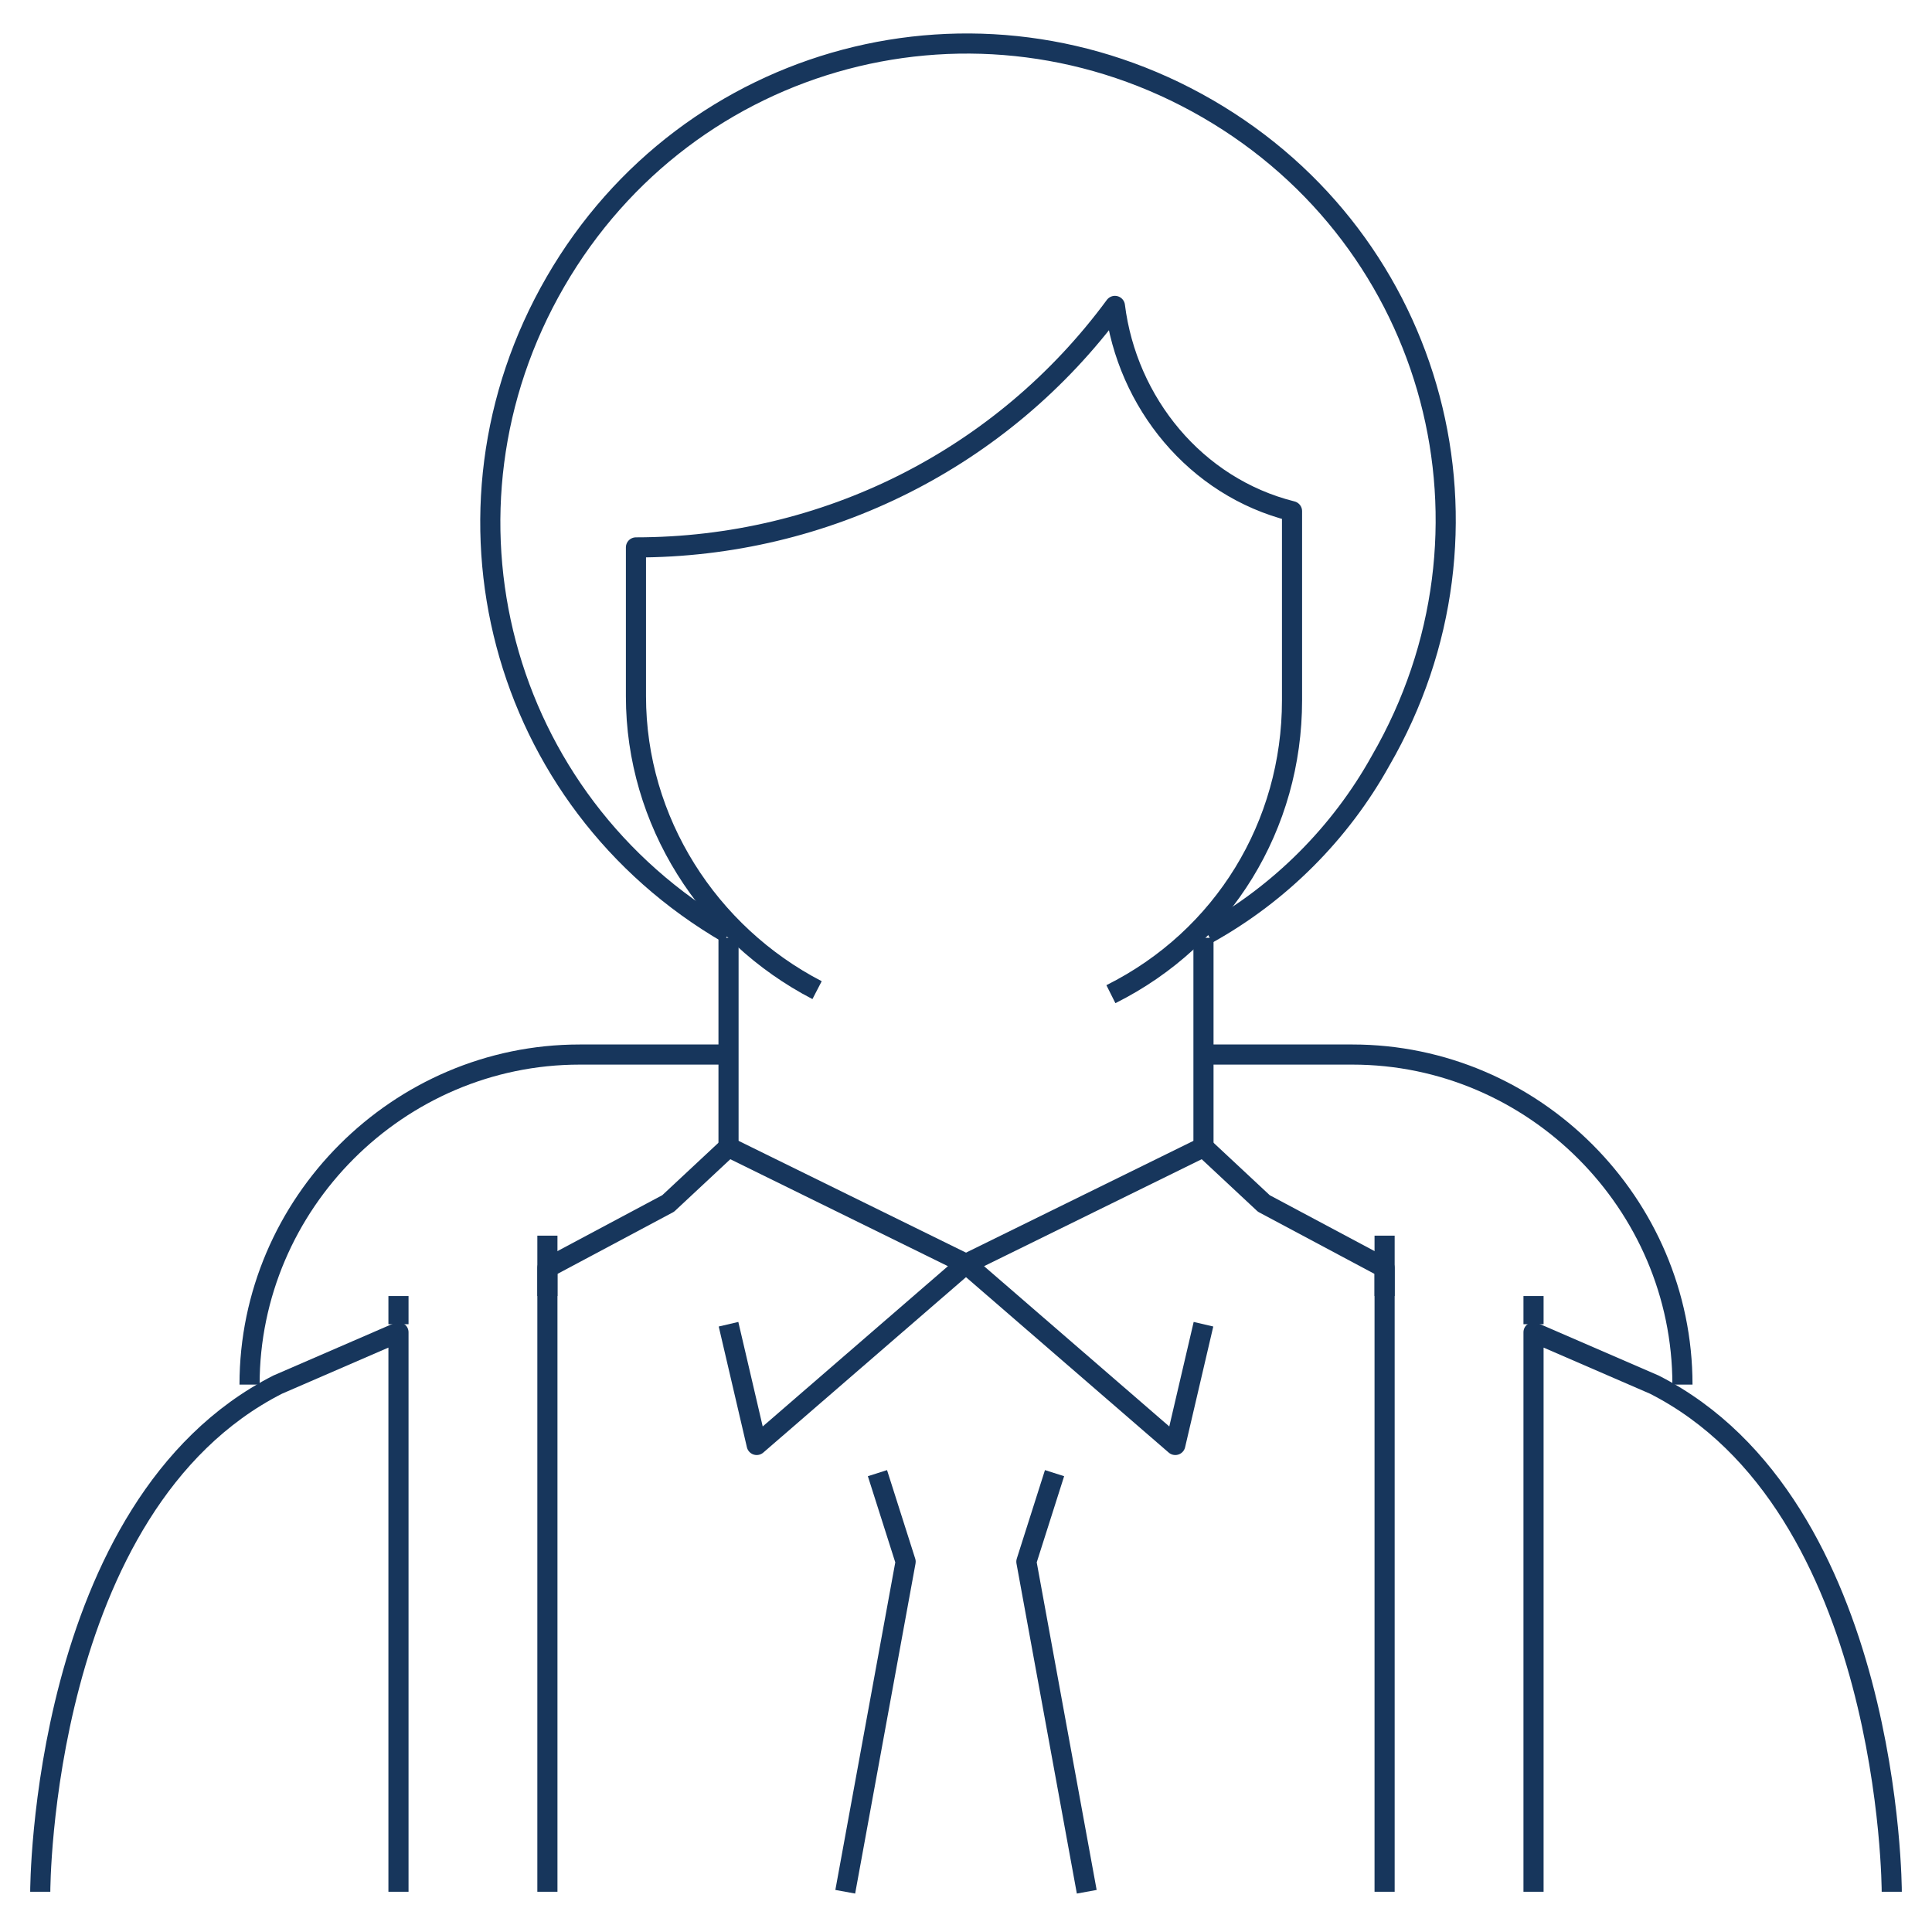 <?xml version="1.0" encoding="utf-8"?>
<!-- Generator: Adobe Illustrator 24.0.2, SVG Export Plug-In . SVG Version: 6.00 Build 0)  -->
<svg version="1.1" id="Ebene_1" xmlns="http://www.w3.org/2000/svg" xmlns:xlink="http://www.w3.org/1999/xlink" x="0px" y="0px"
	 viewBox="0 0 48 48" style="enable-background:new 0 0 48 48;" xml:space="preserve">
<style type="text/css">
	.st0{fill:none;stroke:#17365C;stroke-width:0.5;stroke-linejoin:round;}
</style>
<title>Asset 21</title>
<g id="Layer_2">
	<g id="Layer_1-2">
		<g id="student">
			<polyline class="st0" points="21.8,36.6 22.5,38.8 21,47 			"/>
			<polyline class="st0" points="26.2,36.6 25.5,38.8 27,47 			"/>
			<path class="st0" d="M29.9,26.2h3.7c4.5,0,8.2,3.7,8.2,8.2l0,0l0,0"/>
			<path class="st0" d="M6.2,34.4L6.2,34.4c0-4.5,3.7-8.2,8.2-8.2l0,0h3.7"/>
			<polyline class="st0" points="18.1,32.9 18.8,35.9 24,31.4 18.1,28.5 16.6,29.9 13.6,31.5 13.6,47 			"/>
			<path class="st0" d="M9.9,47V33.1l-3,1.3C1,37.4,1,47,1,47"/>
			<polyline class="st0" points="29.9,32.9 29.2,35.9 24,31.4 29.9,28.5 31.4,29.9 34.4,31.5 34.4,47 			"/>
			<path class="st0" d="M38.1,47V33.1l3,1.3C47,37.4,47,47,47,47"/>
			<line class="st0" x1="9.9" y1="32.2" x2="9.9" y2="32.9"/>
			<line class="st0" x1="13.6" y1="30.7" x2="13.6" y2="32.2"/>
			<line class="st0" x1="38.1" y1="32.2" x2="38.1" y2="32.9"/>
			<line class="st0" x1="34.4" y1="30.7" x2="34.4" y2="32.2"/>
			<line class="st0" x1="18.1" y1="23.3" x2="18.1" y2="28.5"/>
			<line class="st0" x1="29.9" y1="23.3" x2="29.9" y2="28.5"/>
			<path class="st0" d="M18.1,23.2c-5.7-3.3-7.6-10.5-4.3-16.2S24.3-0.6,30,2.7s7.6,10.5,4.3,16.2c-1,1.8-2.5,3.3-4.3,4.3"/>
			<path class="st0" d="M20.3,24.6c-2.7-1.4-4.5-4.2-4.5-7.3v-3.7c4.7,0,9.1-2.2,11.9-6c0.3,2.4,2,4.5,4.4,5.1v4.7
				c0,3.1-1.7,5.9-4.5,7.3"/>
		</g>
	</g>
</g>
</svg>
